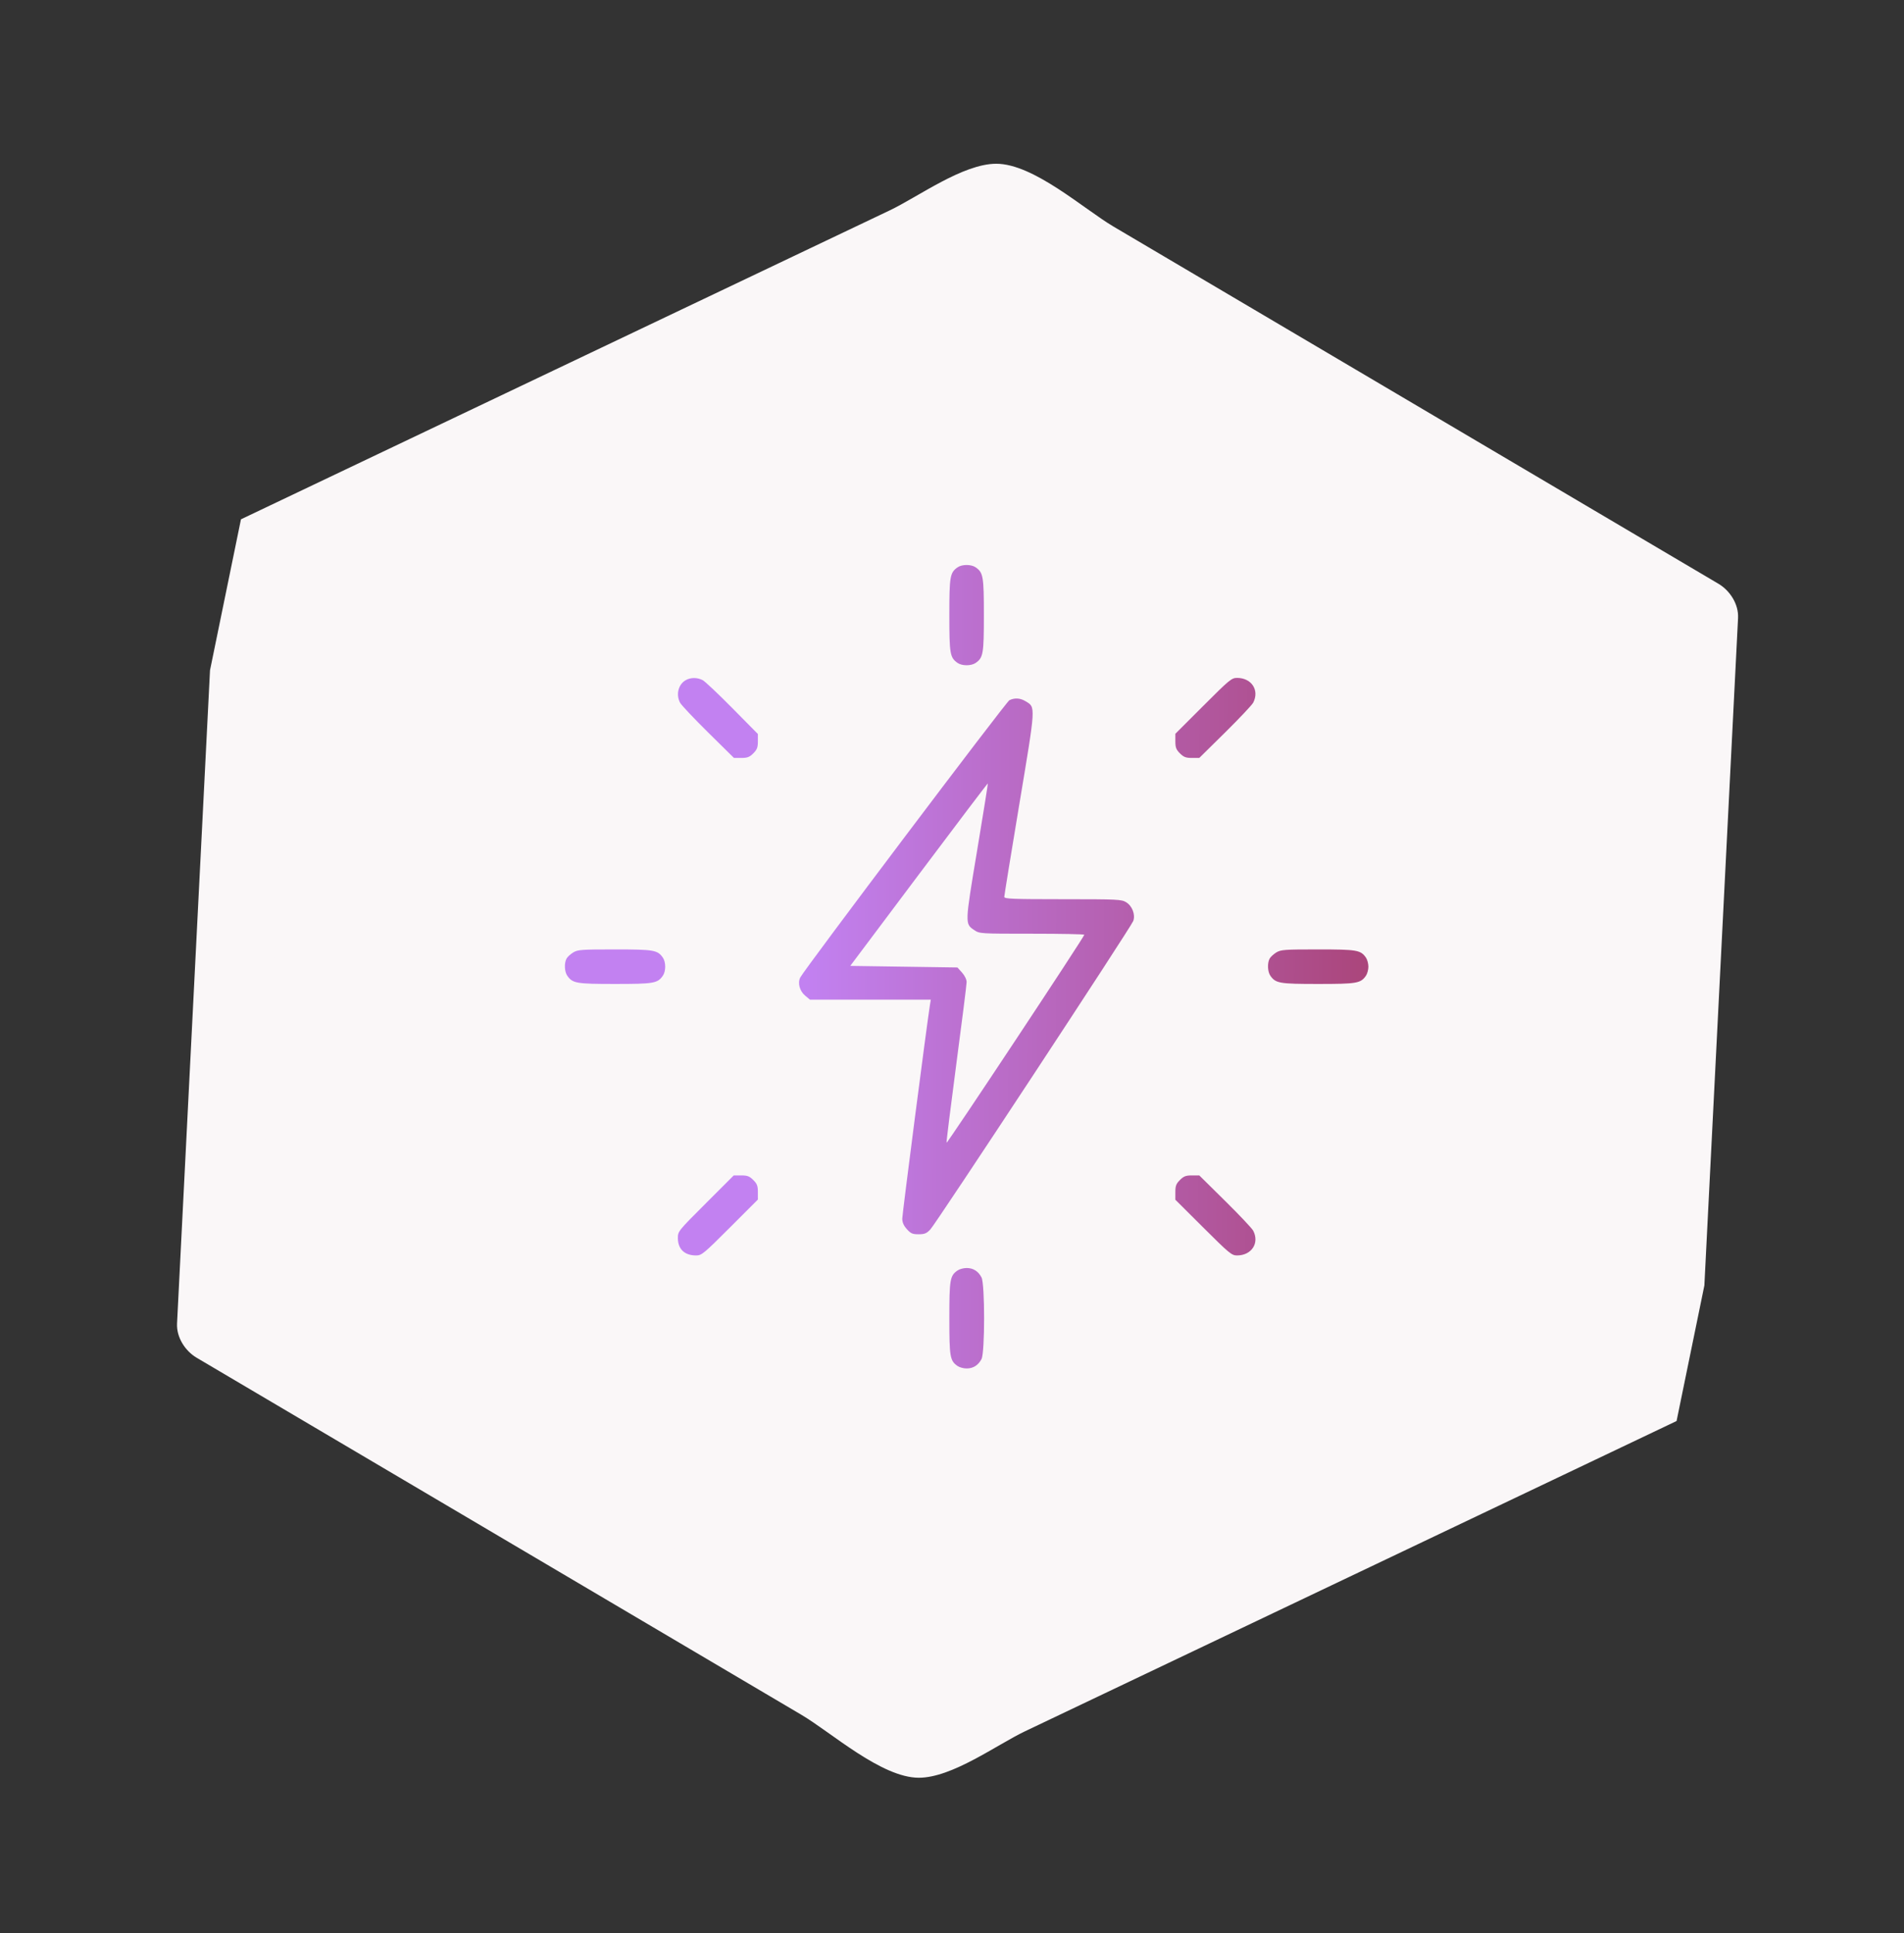 <svg width="65" height="66" viewBox="0 0 65 66" fill="none" xmlns="http://www.w3.org/2000/svg">
<rect x="0" y="0" width="65" height="66" fill="#333333" stroke="none"/>
<g clip-path="url(#clip0_54_3607)">
<path d="M56.663 47.288L31.373 59.331L7.404 45.18L8.726 18.986L34.016 6.944L57.985 21.095L56.663 47.288Z" fill="#FAF7F8"/>
<path d="M55.975 46.12C51.356 48.319 46.738 50.517 42.12 52.717C39.29 54.064 36.461 55.411 33.632 56.759C32.822 57.144 32.012 57.53 31.203 57.916C29.945 58.514 32.747 58.573 31.56 57.872C26.352 54.798 21.144 51.723 15.937 48.648C13.677 47.314 11.417 45.979 9.156 44.645C7.61 43.732 8.811 44.065 8.757 45.141C8.795 44.393 8.833 43.647 8.87 42.899C9.203 36.292 9.536 29.686 9.869 23.081C9.923 22.03 9.976 20.977 10.028 19.926C10.11 18.316 10.069 19.842 9.538 20.094C11.521 19.149 13.505 18.205 15.488 17.261C21.386 14.452 27.282 11.644 33.179 8.837C33.673 8.602 34.167 8.366 34.661 8.132C33.55 8.661 32.944 7.89 34.399 8.749C36.903 10.227 39.408 11.705 41.911 13.183C45.932 15.557 49.952 17.931 53.972 20.303C55.038 20.933 56.104 21.562 57.169 22.191C57.575 22.431 56.657 20.459 56.608 21.445C56.575 22.09 56.543 22.735 56.51 23.379C56.108 31.349 55.705 39.319 55.303 47.29C55.215 49.037 57.925 49.029 58.013 47.29C58.454 38.559 58.895 29.828 59.335 21.096C59.358 20.625 59.059 20.16 58.663 19.927C54.541 17.493 50.419 15.059 46.297 12.625C43.537 10.996 40.778 9.367 38.019 7.738C37.005 7.14 35.287 5.59 34.011 5.59C32.872 5.59 31.347 6.718 30.38 7.179C27.55 8.526 24.721 9.873 21.891 11.221C17.273 13.42 12.655 15.618 8.037 17.818C7.601 18.026 7.388 18.537 7.366 18.988C6.925 27.719 6.484 36.45 6.044 45.181C6.021 45.653 6.32 46.118 6.715 46.351C10.838 48.785 14.96 51.218 19.082 53.652C21.842 55.282 24.601 56.91 27.36 58.54C28.374 59.138 30.092 60.688 31.368 60.688C32.507 60.688 34.032 59.559 34.999 59.099C37.829 57.751 40.658 56.404 43.487 55.057C48.106 52.858 52.724 50.659 57.342 48.46C58.92 47.708 57.544 45.373 55.975 46.12Z" fill="#FAF7F8"/>
<path fill-rule="evenodd" clip-rule="evenodd" d="M32.689 19.368C32.431 19.549 32.409 19.675 32.409 20.999C32.409 22.323 32.431 22.449 32.689 22.63C32.842 22.737 33.155 22.737 33.309 22.63C33.566 22.449 33.588 22.323 33.588 20.999C33.588 19.675 33.566 19.549 33.309 19.368C33.155 19.261 32.842 19.261 32.689 19.368ZM23.414 23.217C23.159 23.358 23.069 23.707 23.216 23.988C23.258 24.068 23.689 24.525 24.174 25.004L25.056 25.874L25.308 25.874C25.515 25.874 25.588 25.846 25.716 25.718C25.845 25.589 25.873 25.516 25.873 25.309L25.873 25.057L25.002 24.175C24.523 23.69 24.067 23.259 23.987 23.218C23.808 23.124 23.582 23.123 23.414 23.217ZM41.079 24.096L40.125 25.05L40.125 25.306C40.125 25.517 40.152 25.588 40.281 25.718C40.41 25.846 40.483 25.874 40.69 25.874L40.942 25.874L41.824 25.004C42.309 24.525 42.74 24.068 42.782 23.988C43.002 23.566 42.728 23.142 42.233 23.142C42.045 23.142 41.975 23.2 41.079 24.096ZM34.459 23.904C34.35 23.956 27.471 33.076 27.321 33.367C27.224 33.555 27.297 33.829 27.486 33.988L27.649 34.125L29.713 34.125L31.776 34.125L31.744 34.326C31.634 35.026 30.802 41.448 30.802 41.599C30.802 41.729 30.849 41.838 30.959 41.96C31.092 42.109 31.151 42.135 31.359 42.135C31.561 42.135 31.631 42.107 31.758 41.974C31.954 41.769 38.62 31.637 38.689 31.438C38.765 31.22 38.652 30.926 38.445 30.8C38.286 30.703 38.154 30.697 36.28 30.697C34.528 30.696 34.285 30.686 34.285 30.615C34.285 30.57 34.516 29.146 34.799 27.45C35.366 24.05 35.36 24.151 35.012 23.939C34.829 23.828 34.641 23.816 34.459 23.904ZM31.369 29.851L29.027 32.973L30.857 33L32.686 33.027L32.843 33.202C32.936 33.307 32.999 33.437 32.999 33.527C32.999 33.609 32.841 34.866 32.648 36.319C32.456 37.772 32.305 38.983 32.314 39.01C32.33 39.057 37.017 31.981 37.017 31.91C37.017 31.891 36.213 31.875 35.23 31.875C33.459 31.875 33.442 31.874 33.262 31.753C32.938 31.535 32.938 31.555 33.356 29.044C33.565 27.787 33.731 26.752 33.724 26.744C33.716 26.736 32.657 28.134 31.369 29.851ZM19.568 32.515C19.474 32.573 19.371 32.667 19.34 32.726C19.257 32.881 19.27 33.172 19.367 33.31C19.547 33.568 19.674 33.59 20.997 33.59C22.321 33.59 22.448 33.568 22.628 33.31C22.736 33.157 22.736 32.844 22.628 32.69C22.448 32.432 22.322 32.411 20.987 32.411C19.845 32.411 19.724 32.42 19.568 32.515ZM43.57 32.515C43.477 32.573 43.374 32.667 43.343 32.726C43.26 32.881 43.273 33.172 43.369 33.31C43.55 33.568 43.676 33.59 45 33.59C46.324 33.59 46.45 33.568 46.631 33.31C46.677 33.244 46.715 33.105 46.715 33C46.715 32.895 46.677 32.756 46.631 32.69C46.45 32.432 46.325 32.411 44.989 32.411C43.848 32.411 43.727 32.42 43.57 32.515ZM24.095 41.08C23.143 42.032 23.14 42.035 23.142 42.272C23.144 42.643 23.372 42.858 23.763 42.858C23.953 42.858 24.021 42.802 24.919 41.904L25.873 40.95L25.873 40.695C25.873 40.484 25.846 40.412 25.716 40.283C25.587 40.153 25.515 40.126 25.304 40.126L25.049 40.126L24.095 41.08ZM40.281 40.283C40.151 40.412 40.125 40.483 40.125 40.697L40.125 40.956L41.08 41.907C41.965 42.789 42.049 42.858 42.229 42.858C42.728 42.858 43.003 42.436 42.782 42.012C42.74 41.932 42.309 41.475 41.824 40.997L40.942 40.126L40.69 40.126C40.483 40.126 40.41 40.154 40.281 40.283ZM32.689 43.371C32.431 43.551 32.409 43.678 32.409 45.002C32.409 46.325 32.431 46.452 32.689 46.632C32.755 46.678 32.894 46.716 32.999 46.716C33.225 46.716 33.398 46.606 33.508 46.394C33.625 46.167 33.625 43.836 33.508 43.609C33.398 43.397 33.225 43.287 32.999 43.287C32.894 43.287 32.755 43.325 32.689 43.371Z" fill="url(#paint0_linear_54_3607)"/>
</g>
<defs>
<linearGradient id="paint0_linear_54_3607" x1="27.446" y1="46.017" x2="51.056" y2="46.111" gradientUnits="userSpaceOnUse">
<stop stop-color="#C281F1"/>
<stop offset="1" stop-color="#A53860"/>
</linearGradient>
<clipPath id="clip0_54_3607">
<rect width="54.194" height="56" fill="white" transform="translate(11.861) rotate(11.587)"/>
</clipPath>
</defs>
</svg>
